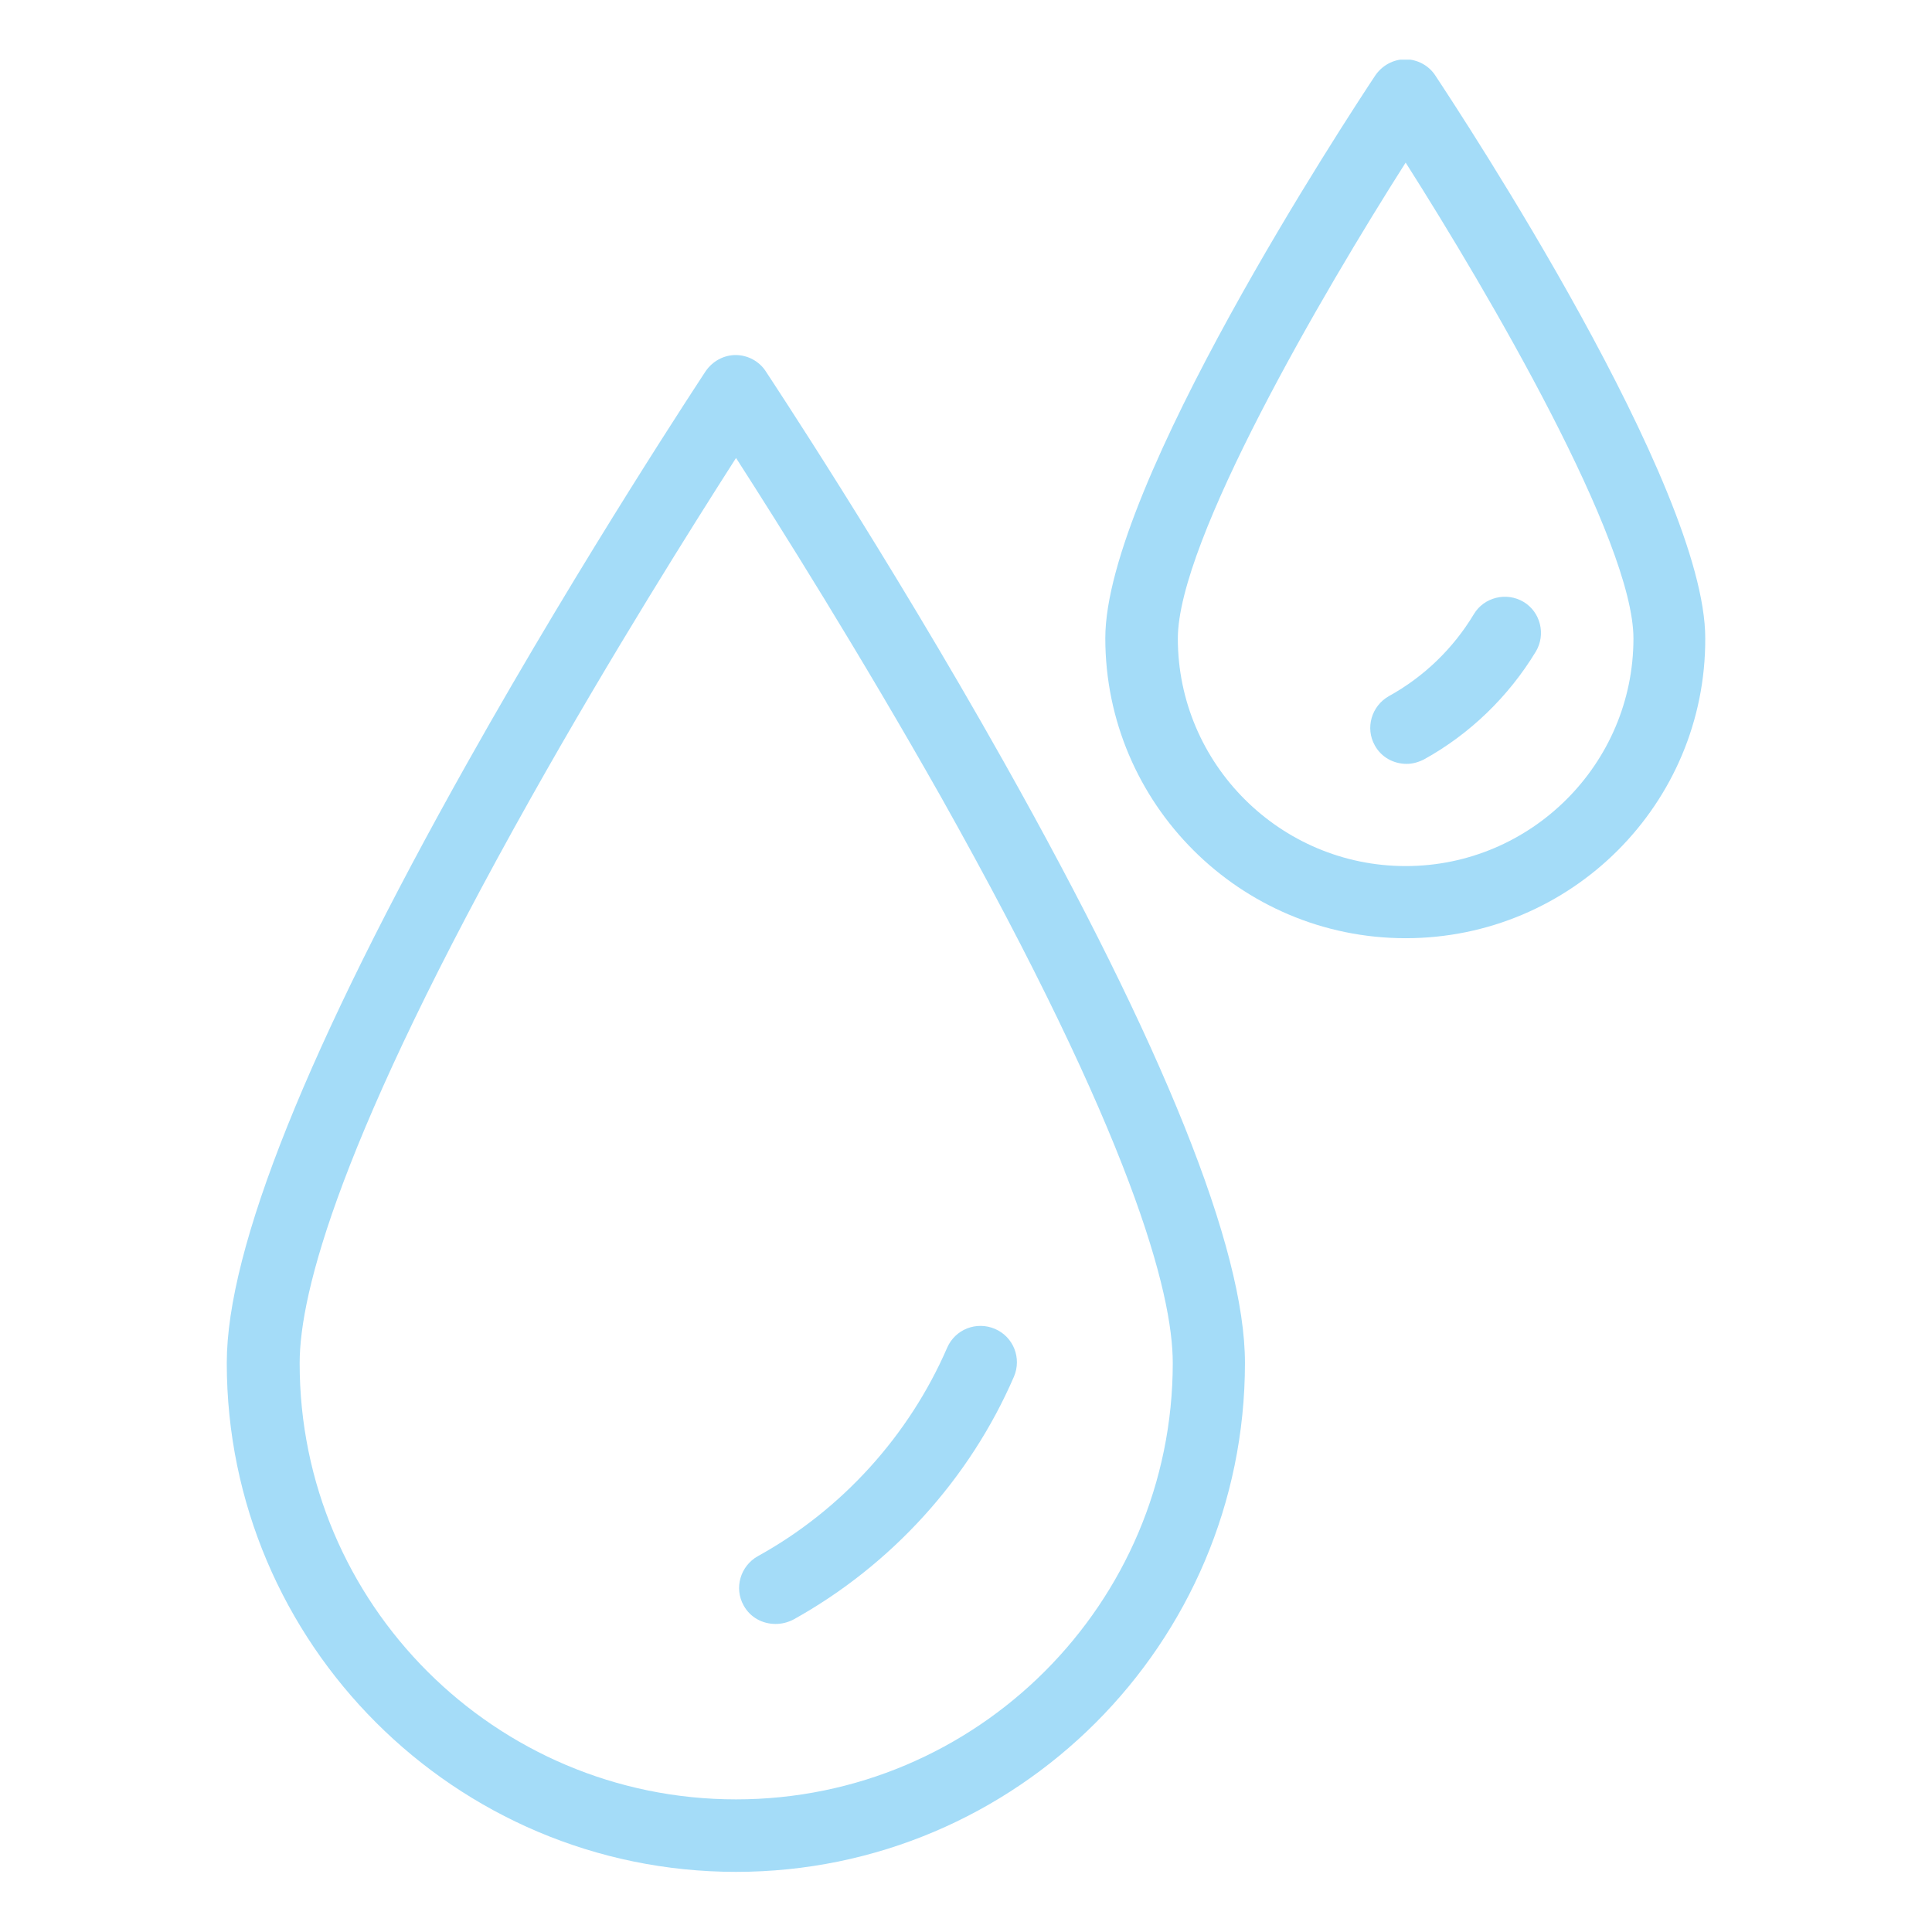 <svg version="1.0" preserveAspectRatio="xMidYMid meet" height="500" viewBox="0 0 375 375" zoomAndPan="magnify" width="500" xmlns:xlink="http://www.w3.org/1999/xlink" xmlns="http://www.w3.org/2000/svg"><defs><clipPath id="cf369d172e"><path clip-rule="nonzero" d="M 44 11.578 L 331 11.578 L 331 363.328 L 44 363.328 Z M 44 11.578"></path></clipPath></defs><rect fill-opacity="1" height="450" y="-37.5" fill="#ffffff" width="450" x="-37.5"></rect><rect fill-opacity="1" height="450" y="-37.5" fill="#ffffff" width="450" x="-37.5"></rect><rect fill-opacity="1" height="450" y="-37.5" fill="#ffffff" width="450" x="-37.5"></rect><g clip-path="url(#cf369d172e)"><path fill-rule="nonzero" fill-opacity="1" d="M 142.863 363.328 C 88.371 363.328 44.016 319.008 44.016 264.555 C 44.016 242.324 59.785 203.07 90.836 147.844 C 113.645 107.254 136.738 72.43 136.949 72.078 C 138.289 70.109 140.469 68.914 142.793 68.914 C 145.117 68.914 147.371 70.109 148.637 72.078 C 148.848 72.43 172.012 107.254 194.824 147.844 C 225.875 203.07 241.645 242.324 241.645 264.555 C 241.645 319.008 197.359 363.328 142.863 363.328 Z M 142.863 88.891 C 134.625 101.766 118.785 126.883 103.086 154.809 C 65.91 220.938 58.164 250.98 58.164 264.555 C 58.094 311.27 96.113 349.258 142.863 349.258 C 189.613 349.258 227.633 311.27 227.633 264.555 C 227.633 250.98 219.816 220.867 182.715 154.809 C 166.941 126.883 151.102 101.695 142.863 88.891 Z M 153.988 314.363 C 173 303.812 188.207 287.066 196.797 267.23 C 198.344 263.641 196.727 259.492 193.133 257.941 C 189.543 256.395 185.391 258.012 183.84 261.602 C 176.449 278.625 163.422 293.047 147.09 302.055 C 143.711 303.953 142.441 308.242 144.344 311.621 C 145.609 313.941 148.004 315.207 150.539 315.207 C 151.734 315.207 152.863 314.926 153.988 314.363 Z M 272.836 182.105 C 240.73 182.105 214.539 156.008 214.539 123.855 C 214.539 94.309 261.57 22.762 266.922 14.672 C 268.258 12.703 270.441 11.508 272.762 11.508 C 275.086 11.508 277.34 12.703 278.605 14.672 C 283.957 22.762 330.988 94.309 330.988 123.855 C 331.129 156.008 305.008 182.105 272.836 182.105 Z M 272.836 31.559 C 256.641 57.023 228.617 105.004 228.617 123.926 C 228.617 148.27 248.473 168.105 272.836 168.105 C 297.195 168.105 317.051 148.27 317.051 123.926 C 317.051 105.004 289.027 57.023 272.836 31.559 Z M 276.355 147.422 C 285.297 142.5 292.828 135.184 298.109 126.461 C 300.082 123.152 299.023 118.789 295.715 116.82 C 292.406 114.852 288.043 115.906 286.07 119.215 C 282.059 125.895 276.355 131.383 269.594 135.113 C 266.215 137.012 264.949 141.305 266.848 144.68 C 268.117 147 270.512 148.27 273.047 148.27 C 274.102 148.27 275.227 147.984 276.355 147.422 Z M 276.355 147.422" fill="#a4dcf8"></path></g></svg>